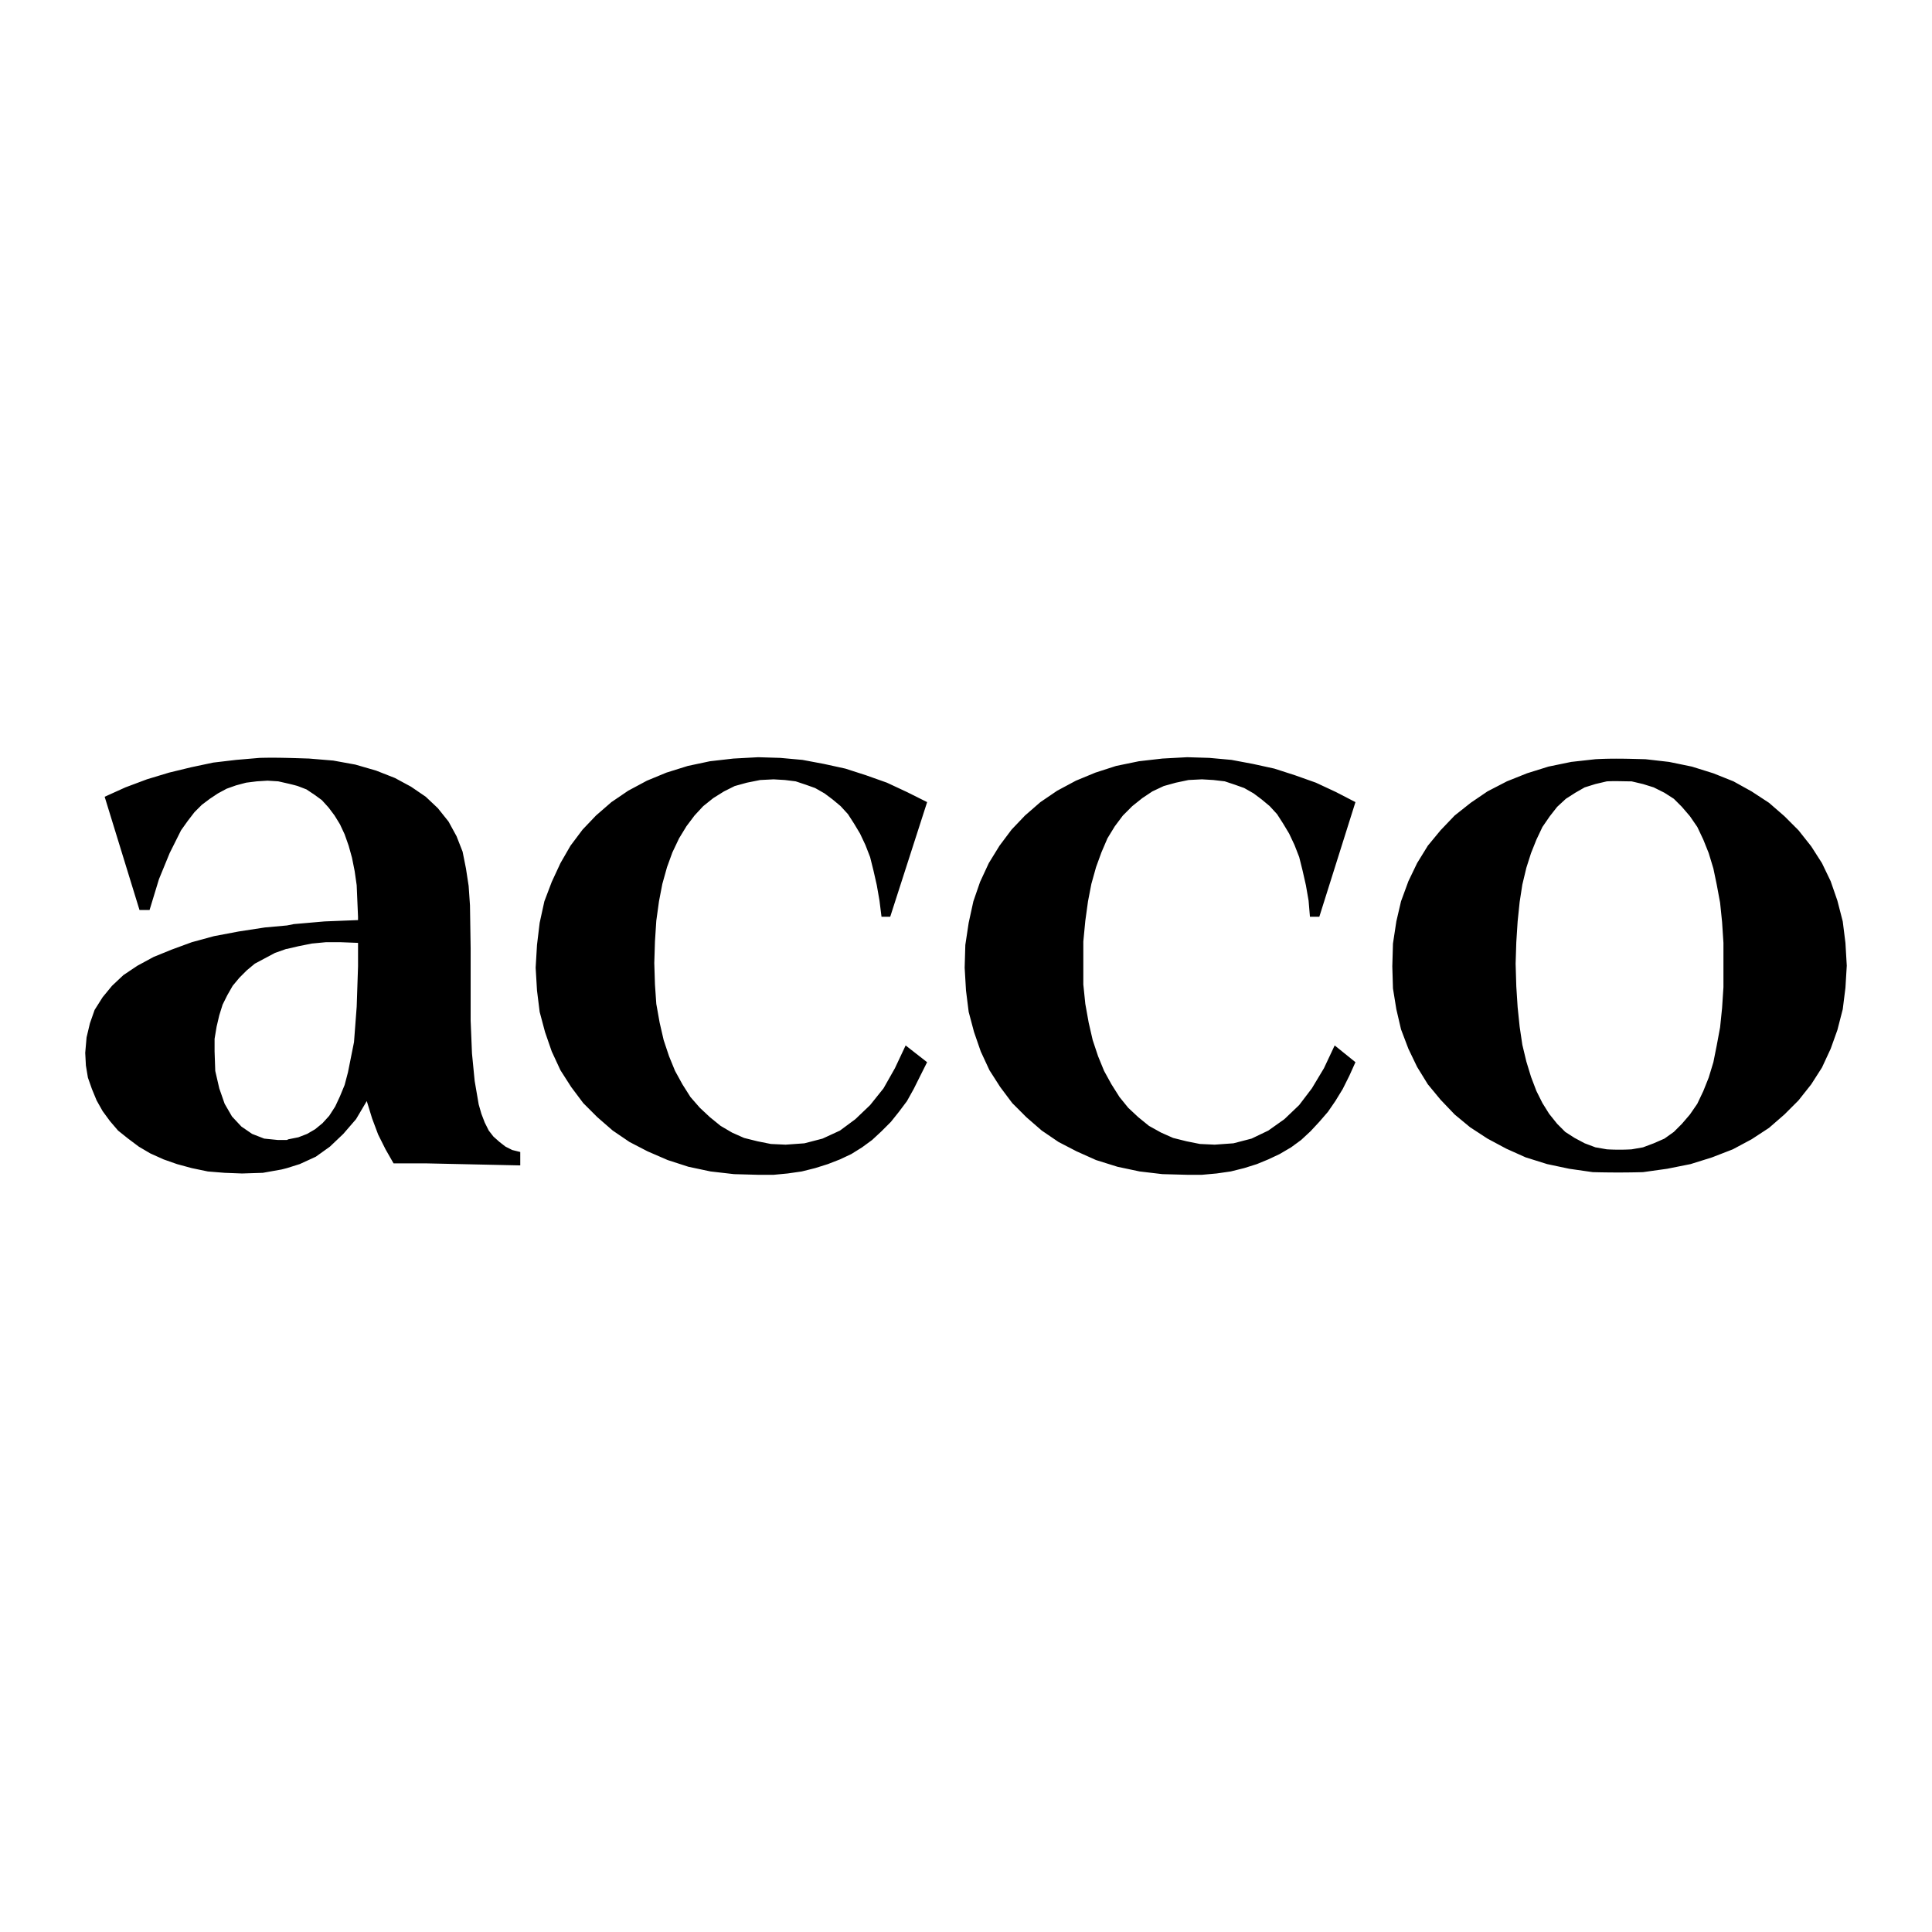 <?xml version="1.0" encoding="UTF-8"?> <svg xmlns="http://www.w3.org/2000/svg" width="2500" height="2500" viewBox="0 0 192.756 192.756"><g fill-rule="evenodd" clip-rule="evenodd"><path fill="#fff" d="M0 0h192.756v192.756H0V0z"></path><path d="M28.634 116.541l1.271-.4 1.605-.736 1.404-1.004 1.337-1.271 1.271-1.471 1.07-1.805.535 1.738.602 1.605.736 1.471.802 1.404h3.344l9.295.201v-1.338l-.802-.199-.669-.336-.602-.467-.602-.535-.468-.602-.402-.803-.333-.869-.269-.938-.401-2.34-.268-2.742-.134-3.277v-7.222l-.066-4.28-.134-1.939-.267-1.739-.334-1.672-.602-1.538-.803-1.472-1.07-1.337-1.204-1.137-1.471-1.004-1.605-.867-1.873-.736-2.073-.601-2.207-.401-2.407-.201c-1.677-.051-3.27-.115-4.949-.066l-2.341.2-2.274.268-2.206.467-2.207.535-2.207.668-2.14.802-2.074.937 3.477 11.301h1.003l.937-3.076 1.07-2.608 1.137-2.273.668-.937.669-.869.736-.736.802-.603.803-.534.869-.468.937-.333 1.003-.268 1.07-.134 1.07-.067 1.07.067c.659.152 1.287.282 1.939.468l.869.334.803.535.735.535.669.736.602.802.535.87.469 1.003.401 1.136.334 1.204.267 1.338.201 1.404.134 3.144v.334l-3.344.133-3.076.268-.668.134-2.207.2-2.608.401-2.474.468-2.207.602-2.007.737-1.805.735-1.605.869-1.405.938-1.137 1.07-.936 1.137-.802 1.271-.468 1.336-.334 1.404-.134 1.539.067 1.27.2 1.203.401 1.139.468 1.137.602 1.07.736 1.002.803.938 1.002.801 1.07.803 1.137.67 1.338.602 1.337.469 1.472.4 1.605.334 1.671.135 1.739.066 2.073-.066 1.873-.334.536-.137zm130.54-40.794l-2.408.268-2.273.468-2.141.669-2.006.802-1.939 1.003-1.672 1.137-1.604 1.271-1.406 1.472-1.27 1.538-1.07 1.739-.869 1.806-.736 2.006-.467 2.006-.336 2.208-.066 2.272.066 2.209.336 2.072.467 2.006.736 1.939.869 1.807 1.07 1.738 1.27 1.537 1.406 1.473 1.537 1.271 1.738 1.135 1.873 1.004 1.939.869 2.141.67 2.207.467 2.34.336c1.693.045 3.322.047 5.016 0l2.408-.336 2.34-.467 2.141-.67 2.072-.803 1.873-1.002 1.738-1.137 1.539-1.338 1.404-1.404 1.27-1.605 1.07-1.672.869-1.873.67-1.871.535-2.074.268-2.139.133-2.209-.133-2.272-.268-2.141-.535-2.073-.67-1.939-.869-1.806-1.07-1.672-1.27-1.604-1.404-1.405-1.539-1.337-1.738-1.137-1.807-1.003-2.006-.802-2.141-.669-2.273-.468-2.34-.268c-1.789-.048-3.228-.098-5.015-.002zm1.137 38.921l-1.137-.199-1.07-.402-1.004-.535-.936-.602-.803-.803-.803-1.002-.668-1.07-.602-1.205-.535-1.404-.469-1.537-.4-1.672-.268-1.805-.201-1.941-.133-2.072-.068-2.273.068-2.14.133-2.074.201-1.939.268-1.738.4-1.672.469-1.471.535-1.337.602-1.271.736-1.07.734-.936.869-.803.938-.601.936-.536 1.07-.334 1.137-.267c.865-.048 1.607 0 2.475 0l1.137.267 1.07.334 1.07.536.936.601.803.803.803.936.736 1.07.602 1.271.535 1.337.467 1.539.334 1.605.336 1.805.199 1.939.135 2.074v4.413l-.135 2.074-.199 1.939-.336 1.805-.334 1.672-.467 1.537-.535 1.338-.602 1.271-.736 1.07-.803.936-.803.803-.936.668-1.07.469-1.07.402-1.137.199a21.27 21.27 0 0 1-2.474-.002zm-25.079-34.641l-1.939-1.003-2.006-.936-2.074-.736-2.072-.668-2.141-.469-2.139-.401-2.207-.2-2.207-.067-2.475.134-2.34.268-2.275.468-2.072.669-1.939.802-1.873 1.003-1.672 1.137-1.537 1.337-1.338 1.405-1.203 1.604-1.07 1.739-.869 1.872-.67 1.94-.468 2.14-.334 2.207-.067 2.273.133 2.275.268 2.139.534 2.006.67 1.939.869 1.873 1.07 1.672 1.203 1.605 1.404 1.404 1.539 1.338 1.672 1.137 1.805.936 1.939.869 2.141.67 2.207.467 2.273.268 2.475.066h1.471l1.471-.133 1.404-.201 1.338-.334 1.271-.4 1.137-.469 1.137-.535 1.137-.668 1.004-.736.936-.869.869-.936.869-1.004.736-1.07.736-1.203.668-1.338.602-1.338-2.072-1.672-1.07 2.273-1.205 2.008-1.27 1.67-1.471 1.404-1.605 1.139-1.672.801-1.807.469-1.871.135-1.473-.068-1.338-.268-1.336-.334-1.205-.535-1.203-.668-1.07-.869-1.002-.936-.869-1.072-.803-1.27-.736-1.338-.602-1.471-.535-1.605-.4-1.738-.336-1.873-.199-1.939V93.938l.199-2.073.268-1.939.336-1.739.467-1.672.535-1.471.602-1.405.736-1.204.803-1.069.936-.937 1.004-.803 1.002-.668 1.137-.535 1.205-.334 1.27-.268 1.338-.067 1.137.067 1.137.133 1.004.334.936.334.938.535.801.601.803.669.736.803.602.936.602 1.003.535 1.137.469 1.204.334 1.338.334 1.471.268 1.539.135 1.605h.936l3.604-11.436zm-42.732 0l-2.008-1.003-2.005-.936-2.074-.736-2.073-.668-2.14-.468-2.14-.401-2.208-.2-2.207-.067-2.475.134-2.341.268-2.207.468-2.14.669-1.939.802-1.872 1.003-1.672 1.137-1.538 1.337-1.338 1.405-1.204 1.604-1.002 1.739-.869 1.872-.736 1.94-.469 2.14-.266 2.207-.135 2.273.135 2.275.266 2.139.535 2.006.67 1.939.869 1.873 1.07 1.672 1.203 1.605 1.405 1.404 1.538 1.338 1.672 1.137 1.805.936 2.006.869 2.073.67 2.207.467 2.341.268 2.407.066h1.539l1.404-.133 1.404-.201 1.336-.334 1.27-.4 1.205-.469 1.136-.535 1.071-.668 1.004-.736.935-.869.936-.936.802-1.004.802-1.07.67-1.203.668-1.338.67-1.338-2.141-1.672-1.07 2.273-1.137 2.008-1.337 1.67-1.471 1.404-1.538 1.139-1.739.801-1.806.469-1.873.135-1.471-.068-1.337-.268-1.338-.334-1.202-.535-1.138-.668-1.07-.869-1.003-.936-.936-1.072-.804-1.27-.735-1.338-.602-1.471-.535-1.605-.401-1.738-.334-1.873-.134-1.939-.067-2.139.067-2.141.134-2.073.268-1.939.335-1.739.467-1.672.535-1.471.668-1.405.735-1.204.803-1.069.869-.937 1.003-.803 1.07-.668 1.07-.535 1.205-.334 1.337-.268 1.338-.067 1.136.067 1.07.133 1.002.334.937.334.937.535.802.601.803.669.735.803.602.936.602 1.003.535 1.137.468 1.204.334 1.338.334 1.471.268 1.539.201 1.605h.869L92.5 80.027zM28.634 94.673l1.137-.267 1.337-.268 1.404-.134h1.471l1.739.067v2.339l-.134 4.014-.268 3.545-.602 3.01-.334 1.27-.469 1.137-.468 1.004-.602.936-.669.736-.735.602-.803.467-.869.336-1.003.201-.133.066h-.937l-1.337-.135-1.204-.469-1.071-.734-.936-1.002-.736-1.271-.535-1.537-.401-1.74-.067-1.939v-1.27l.201-1.203.267-1.139.334-1.068.468-.938.535-.936.668-.803.736-.736.803-.668 1.003-.535 1.002-.535 1.137-.402h.071v-.001z"></path></g></svg> 